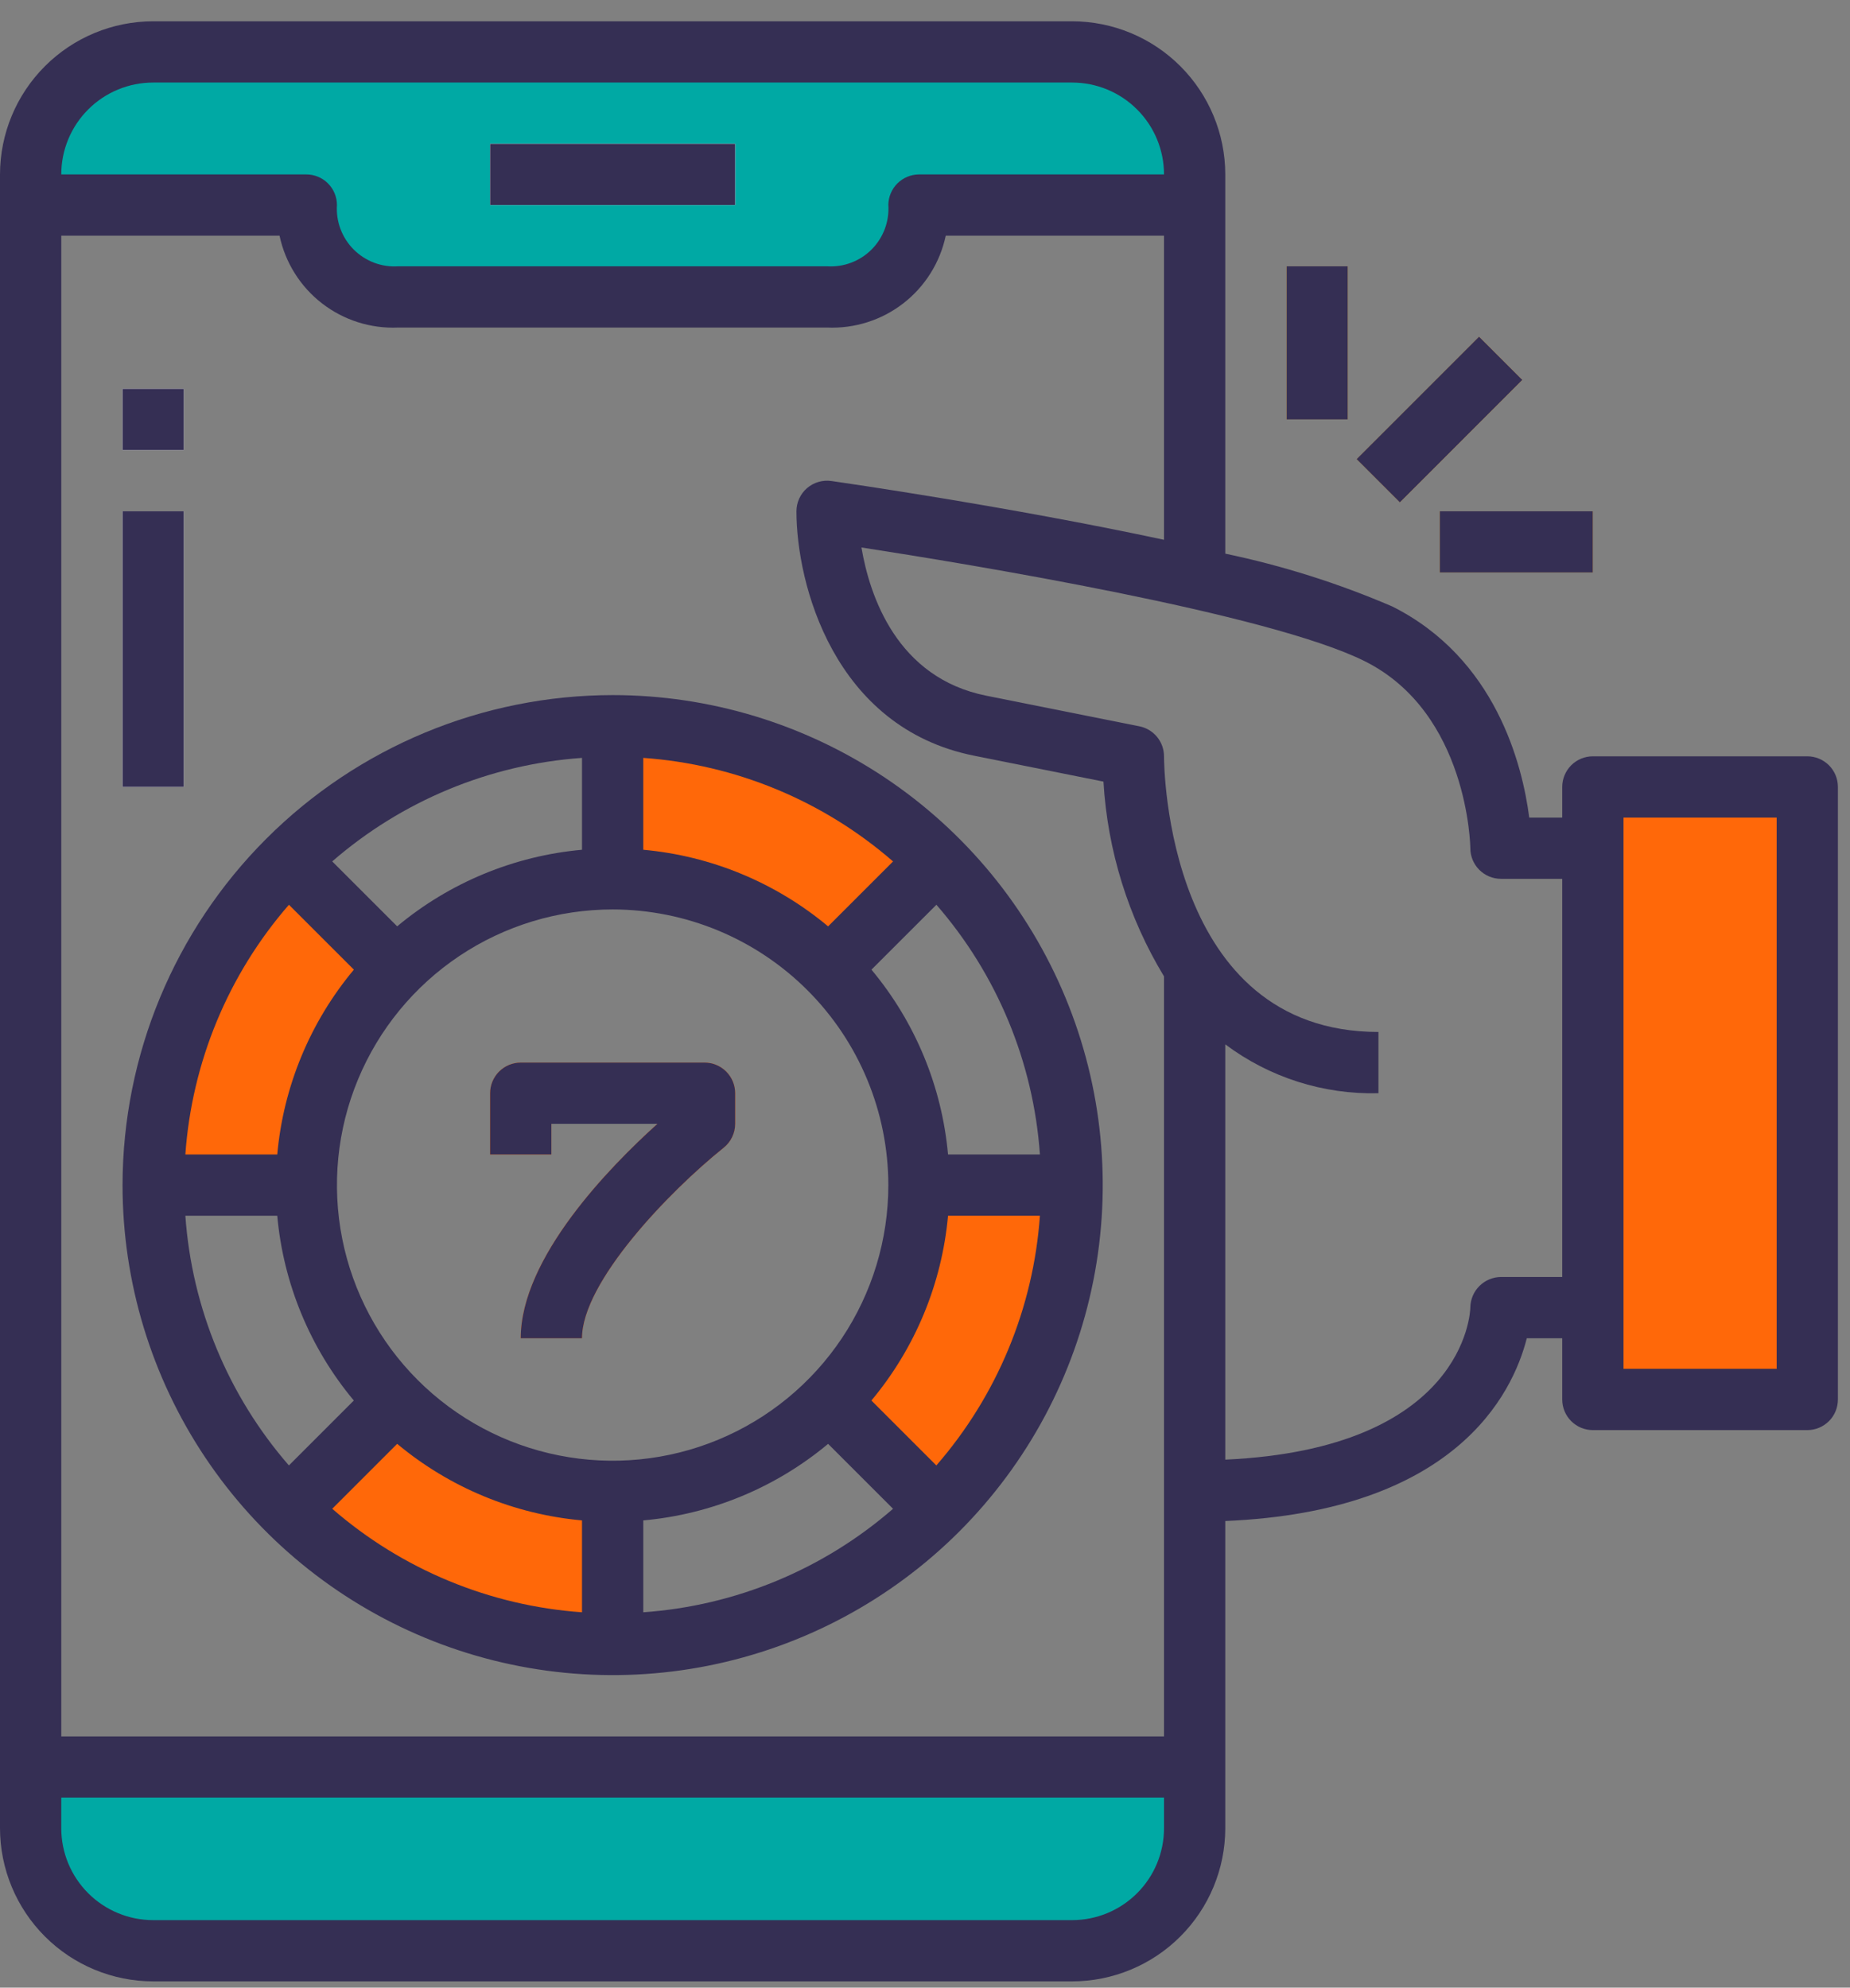 <svg width="67" height="72" viewBox="0 0 67 72" fill="none" xmlns="http://www.w3.org/2000/svg">
<rect x="0" y="0" width="67" height="72" fill="#808080" stroke="none"/>
<path d="M33.282 42.928H38.829C38.832 45.113 38.402 47.277 37.564 49.296C36.726 51.314 35.497 53.146 33.947 54.687L30.031 50.771C31.063 49.742 31.881 48.52 32.439 47.174C32.997 45.828 33.283 44.385 33.282 42.928Z" fill="#FF6809"/>
<path d="M65.453 28.506V50.693H57.688V47.365V30.725V28.506H65.453Z" fill="#FF6809"/>
<path d="M43.266 64.006V66.225C43.266 67.401 42.798 68.53 41.966 69.362C41.134 70.195 40.005 70.662 38.828 70.662H5.547C4.37 70.662 3.241 70.195 2.409 69.362C1.577 68.53 1.109 67.401 1.109 66.225V64.006H43.266Z" fill="#00A9A4"/>
<path d="M43.266 6.316V7.426H33.281C33.291 7.865 33.211 8.302 33.047 8.71C32.883 9.118 32.638 9.489 32.327 9.8C32.016 10.111 31.646 10.356 31.238 10.52C30.83 10.684 30.393 10.763 29.953 10.754H14.422C13.982 10.763 13.545 10.684 13.137 10.52C12.729 10.356 12.359 10.111 12.048 9.8C11.737 9.489 11.492 9.118 11.328 8.71C11.164 8.302 11.084 7.865 11.094 7.426H1.109V6.316C1.109 5.14 1.577 4.011 2.409 3.179C3.241 2.346 4.37 1.879 5.547 1.879H38.828C40.005 1.879 41.134 2.346 41.966 3.179C42.798 4.011 43.266 5.14 43.266 6.316Z" fill="#00A9A4"/>
<path d="M8.875 1.879H5.547C4.37 1.879 3.241 2.346 2.409 3.179C1.577 4.011 1.109 5.14 1.109 6.316V7.426H4.438V6.316C4.438 5.14 4.905 4.011 5.737 3.179C6.569 2.346 7.698 1.879 8.875 1.879Z" fill="#00A9A4"/>
<path d="M33.947 31.168L30.031 35.084C29.002 34.053 27.779 33.234 26.433 32.677C25.087 32.119 23.645 31.832 22.188 31.834V26.287C24.373 26.284 26.537 26.714 28.555 27.552C30.574 28.389 32.406 29.619 33.947 31.168Z" fill="#FF6809"/>
<path d="M22.189 54.022V59.569C20.004 59.572 17.839 59.142 15.821 58.304C13.803 57.467 11.97 56.237 10.43 54.688L14.346 50.772C15.375 51.803 16.597 52.621 17.943 53.179C19.289 53.737 20.732 54.023 22.189 54.022Z" fill="#FF6809"/>
<path d="M10.428 31.168L14.344 35.084C13.312 36.113 12.494 37.335 11.936 38.681C11.379 40.027 11.092 41.47 11.094 42.927H5.547C5.544 40.742 5.973 38.578 6.811 36.559C7.649 34.541 8.878 32.709 10.428 31.168Z" fill="#FF6809"/>
<path d="M21.078 48.475H18.859C18.859 45.564 22.077 42.269 23.809 40.709H19.969V41.818H17.75V39.6C17.75 39.305 17.867 39.023 18.075 38.815C18.283 38.607 18.565 38.49 18.859 38.49H25.516C25.81 38.49 26.092 38.607 26.3 38.815C26.508 39.023 26.625 39.305 26.625 39.6V40.709C26.625 40.875 26.587 41.039 26.515 41.189C26.443 41.339 26.339 41.47 26.209 41.574C24.225 43.165 21.078 46.444 21.078 48.475Z" fill="#FF6809"/>
<path d="M17.75 5.209H26.625V7.428H17.75V5.209Z" fill="white"/>
<path d="M49.129 16.631L53.566 12.193L55.135 13.762L50.698 18.2L49.129 16.631Z" fill="#FFC247"/>
<path d="M46.594 9.646H48.812V15.193H46.594V9.646Z" fill="#FFC247"/>
<path d="M52.141 18.52H57.688V20.738H52.141V18.52Z" fill="#FFC247"/>
<path d="M4.438 14.084H6.656V16.303H4.438V14.084Z" fill="white"/>
<path d="M4.438 18.52H6.656V28.504H4.438V18.52Z" fill="white"/>
<path d="M17.75 5.209H26.625V7.428H17.75V5.209Z" fill="#352F54"/>
<path d="M65.453 27.396H57.688C57.393 27.396 57.111 27.513 56.903 27.721C56.695 27.93 56.578 28.212 56.578 28.506V29.615H55.383C55.137 27.706 54.173 23.846 50.418 21.966C48.472 21.129 46.448 20.489 44.375 20.055V6.318C44.373 4.848 43.788 3.438 42.748 2.398C41.709 1.358 40.299 0.773 38.828 0.771L5.547 0.771C4.076 0.773 2.666 1.358 1.627 2.398C0.587 3.438 0.002 4.848 0 6.318V66.225C0.002 67.695 0.587 69.105 1.627 70.145C2.666 71.185 4.076 71.77 5.547 71.772H38.828C40.299 71.77 41.709 71.185 42.748 70.145C43.788 69.105 44.373 67.695 44.375 66.225V55.096C52.673 54.745 54.773 50.53 55.295 48.475H56.578V50.693C56.578 50.988 56.695 51.27 56.903 51.478C57.111 51.686 57.393 51.803 57.688 51.803H65.453C65.747 51.803 66.029 51.686 66.238 51.478C66.446 51.27 66.562 50.988 66.562 50.693V28.506C66.562 28.212 66.446 27.93 66.238 27.721C66.029 27.513 65.747 27.396 65.453 27.396ZM30.111 17.423C29.953 17.401 29.793 17.412 29.64 17.457C29.488 17.502 29.347 17.579 29.226 17.683C29.106 17.787 29.01 17.916 28.944 18.061C28.878 18.205 28.844 18.363 28.844 18.521C28.844 21.137 30.189 26.356 35.278 27.374L39.963 28.312C40.109 30.807 40.862 33.23 42.156 35.368V62.897H2.219V8.537H10.124C10.33 9.511 10.875 10.38 11.662 10.99C12.45 11.599 13.427 11.909 14.422 11.865H29.953C30.948 11.909 31.925 11.599 32.712 10.99C33.5 10.38 34.045 9.511 34.251 8.537H42.156V19.553C36.563 18.353 30.508 17.481 30.111 17.423ZM5.547 2.99H38.828C39.711 2.99 40.557 3.341 41.181 3.965C41.806 4.589 42.156 5.436 42.156 6.318H33.281C32.989 6.32 32.709 6.437 32.502 6.642C32.295 6.848 32.176 7.127 32.172 7.419C32.192 7.716 32.149 8.014 32.044 8.293C31.94 8.571 31.777 8.825 31.567 9.036C31.357 9.247 31.105 9.41 30.826 9.515C30.548 9.621 30.25 9.665 29.953 9.646H14.422C14.126 9.666 13.829 9.622 13.55 9.517C13.273 9.412 13.02 9.249 12.81 9.039C12.6 8.829 12.438 8.577 12.333 8.299C12.228 8.021 12.184 7.724 12.203 7.428C12.203 7.134 12.086 6.851 11.878 6.643C11.67 6.435 11.388 6.318 11.094 6.318H2.219C2.219 5.436 2.569 4.589 3.194 3.965C3.818 3.341 4.664 2.99 5.547 2.99ZM38.828 69.553H5.547C4.664 69.553 3.818 69.202 3.194 68.578C2.569 67.954 2.219 67.107 2.219 66.225V65.115H42.156V66.225C42.156 67.107 41.806 67.954 41.181 68.578C40.557 69.202 39.711 69.553 38.828 69.553ZM54.359 46.256C54.068 46.259 53.789 46.375 53.582 46.58C53.375 46.784 53.256 47.062 53.25 47.353C53.25 47.575 53.013 52.477 44.375 52.873V37.83C45.972 39.028 47.926 39.651 49.922 39.6V37.381C42.267 37.381 42.156 27.802 42.156 27.396C42.156 27.141 42.068 26.893 41.906 26.695C41.744 26.497 41.519 26.361 41.269 26.31L35.722 25.201C32.481 24.553 31.496 21.588 31.198 19.831C35.081 20.431 45.965 22.219 49.43 23.953C53.18 25.828 53.25 30.679 53.25 30.725C53.25 31.019 53.367 31.301 53.575 31.509C53.783 31.717 54.065 31.834 54.359 31.834H56.578V46.256H54.359ZM64.344 49.584H58.797V29.615H64.344V49.584Z" fill="#352F54"/>
<path d="M49.129 16.631L53.566 12.193L55.135 13.762L50.698 18.2L49.129 16.631Z" fill="#352F54"/>
<path d="M46.594 9.646H48.812V15.193H46.594V9.646Z" fill="#352F54"/>
<path d="M52.141 18.52H57.688V20.738H52.141V18.52Z" fill="#352F54"/>
<path d="M4.438 42.928C4.438 46.438 5.479 49.87 7.429 52.789C9.379 55.708 12.152 57.983 15.395 59.327C18.638 60.67 22.207 61.022 25.65 60.337C29.093 59.652 32.256 57.961 34.739 55.479C37.221 52.996 38.912 49.834 39.596 46.391C40.281 42.947 39.93 39.379 38.586 36.135C37.243 32.892 34.968 30.119 32.049 28.169C29.13 26.219 25.698 25.178 22.188 25.178C17.482 25.183 12.97 27.055 9.643 30.383C6.315 33.71 4.443 38.222 4.438 42.928ZM32.172 42.928C32.172 44.903 31.586 46.833 30.489 48.475C29.392 50.117 27.833 51.396 26.008 52.152C24.184 52.908 22.176 53.105 20.24 52.72C18.303 52.335 16.524 51.384 15.127 49.988C13.731 48.591 12.78 46.812 12.395 44.876C12.01 42.939 12.207 40.931 12.963 39.107C13.719 37.282 14.999 35.723 16.64 34.626C18.282 33.529 20.213 32.943 22.188 32.943C24.835 32.946 27.372 33.999 29.244 35.871C31.116 37.743 32.169 40.281 32.172 42.928ZM21.078 30.781C18.617 31.003 16.281 31.971 14.384 33.555L12.032 31.203C14.561 29.005 17.736 27.689 21.078 27.453V30.781ZM12.816 35.124C11.231 37.021 10.263 39.357 10.041 41.818H6.713C6.949 38.476 8.265 35.301 10.464 32.773L12.816 35.124ZM10.041 44.037C10.263 46.499 11.23 48.834 12.814 50.731L10.463 53.083C8.264 50.554 6.948 47.379 6.713 44.037H10.041ZM14.384 52.3C16.281 53.884 18.616 54.852 21.078 55.074V58.402C17.736 58.167 14.561 56.85 12.032 54.652L14.384 52.3ZM23.297 55.074C25.758 54.853 28.094 53.885 29.991 52.301L32.343 54.653C29.814 56.851 26.639 58.167 23.297 58.402V55.074ZM31.559 50.731C33.144 48.834 34.112 46.499 34.334 44.037H37.662C37.426 47.38 36.11 50.554 33.911 53.083L31.559 50.731ZM34.334 41.818C34.112 39.357 33.145 37.022 31.561 35.124L33.913 32.773C36.111 35.301 37.427 38.476 37.662 41.818H34.334ZM29.991 33.556C28.094 31.971 25.759 31.003 23.297 30.781V27.453C26.639 27.689 29.814 29.005 32.343 31.204L29.991 33.556Z" fill="#352F54"/>
<path d="M25.516 38.49H18.859C18.565 38.49 18.283 38.607 18.075 38.815C17.867 39.023 17.75 39.305 17.75 39.6V41.818H19.969V40.709H23.809C22.077 42.269 18.859 45.564 18.859 48.475H21.078C21.078 46.444 24.225 43.165 26.209 41.574C26.339 41.47 26.443 41.339 26.515 41.189C26.587 41.039 26.625 40.875 26.625 40.709V39.6C26.625 39.305 26.508 39.023 26.3 38.815C26.092 38.607 25.81 38.49 25.516 38.49Z" fill="#352F54"/>
<path d="M4.438 14.084H6.656V16.303H4.438V14.084Z" fill="#352F54"/>
<path d="M4.438 18.52H6.656V28.504H4.438V18.52Z" fill="#352F54"/>
</svg>
